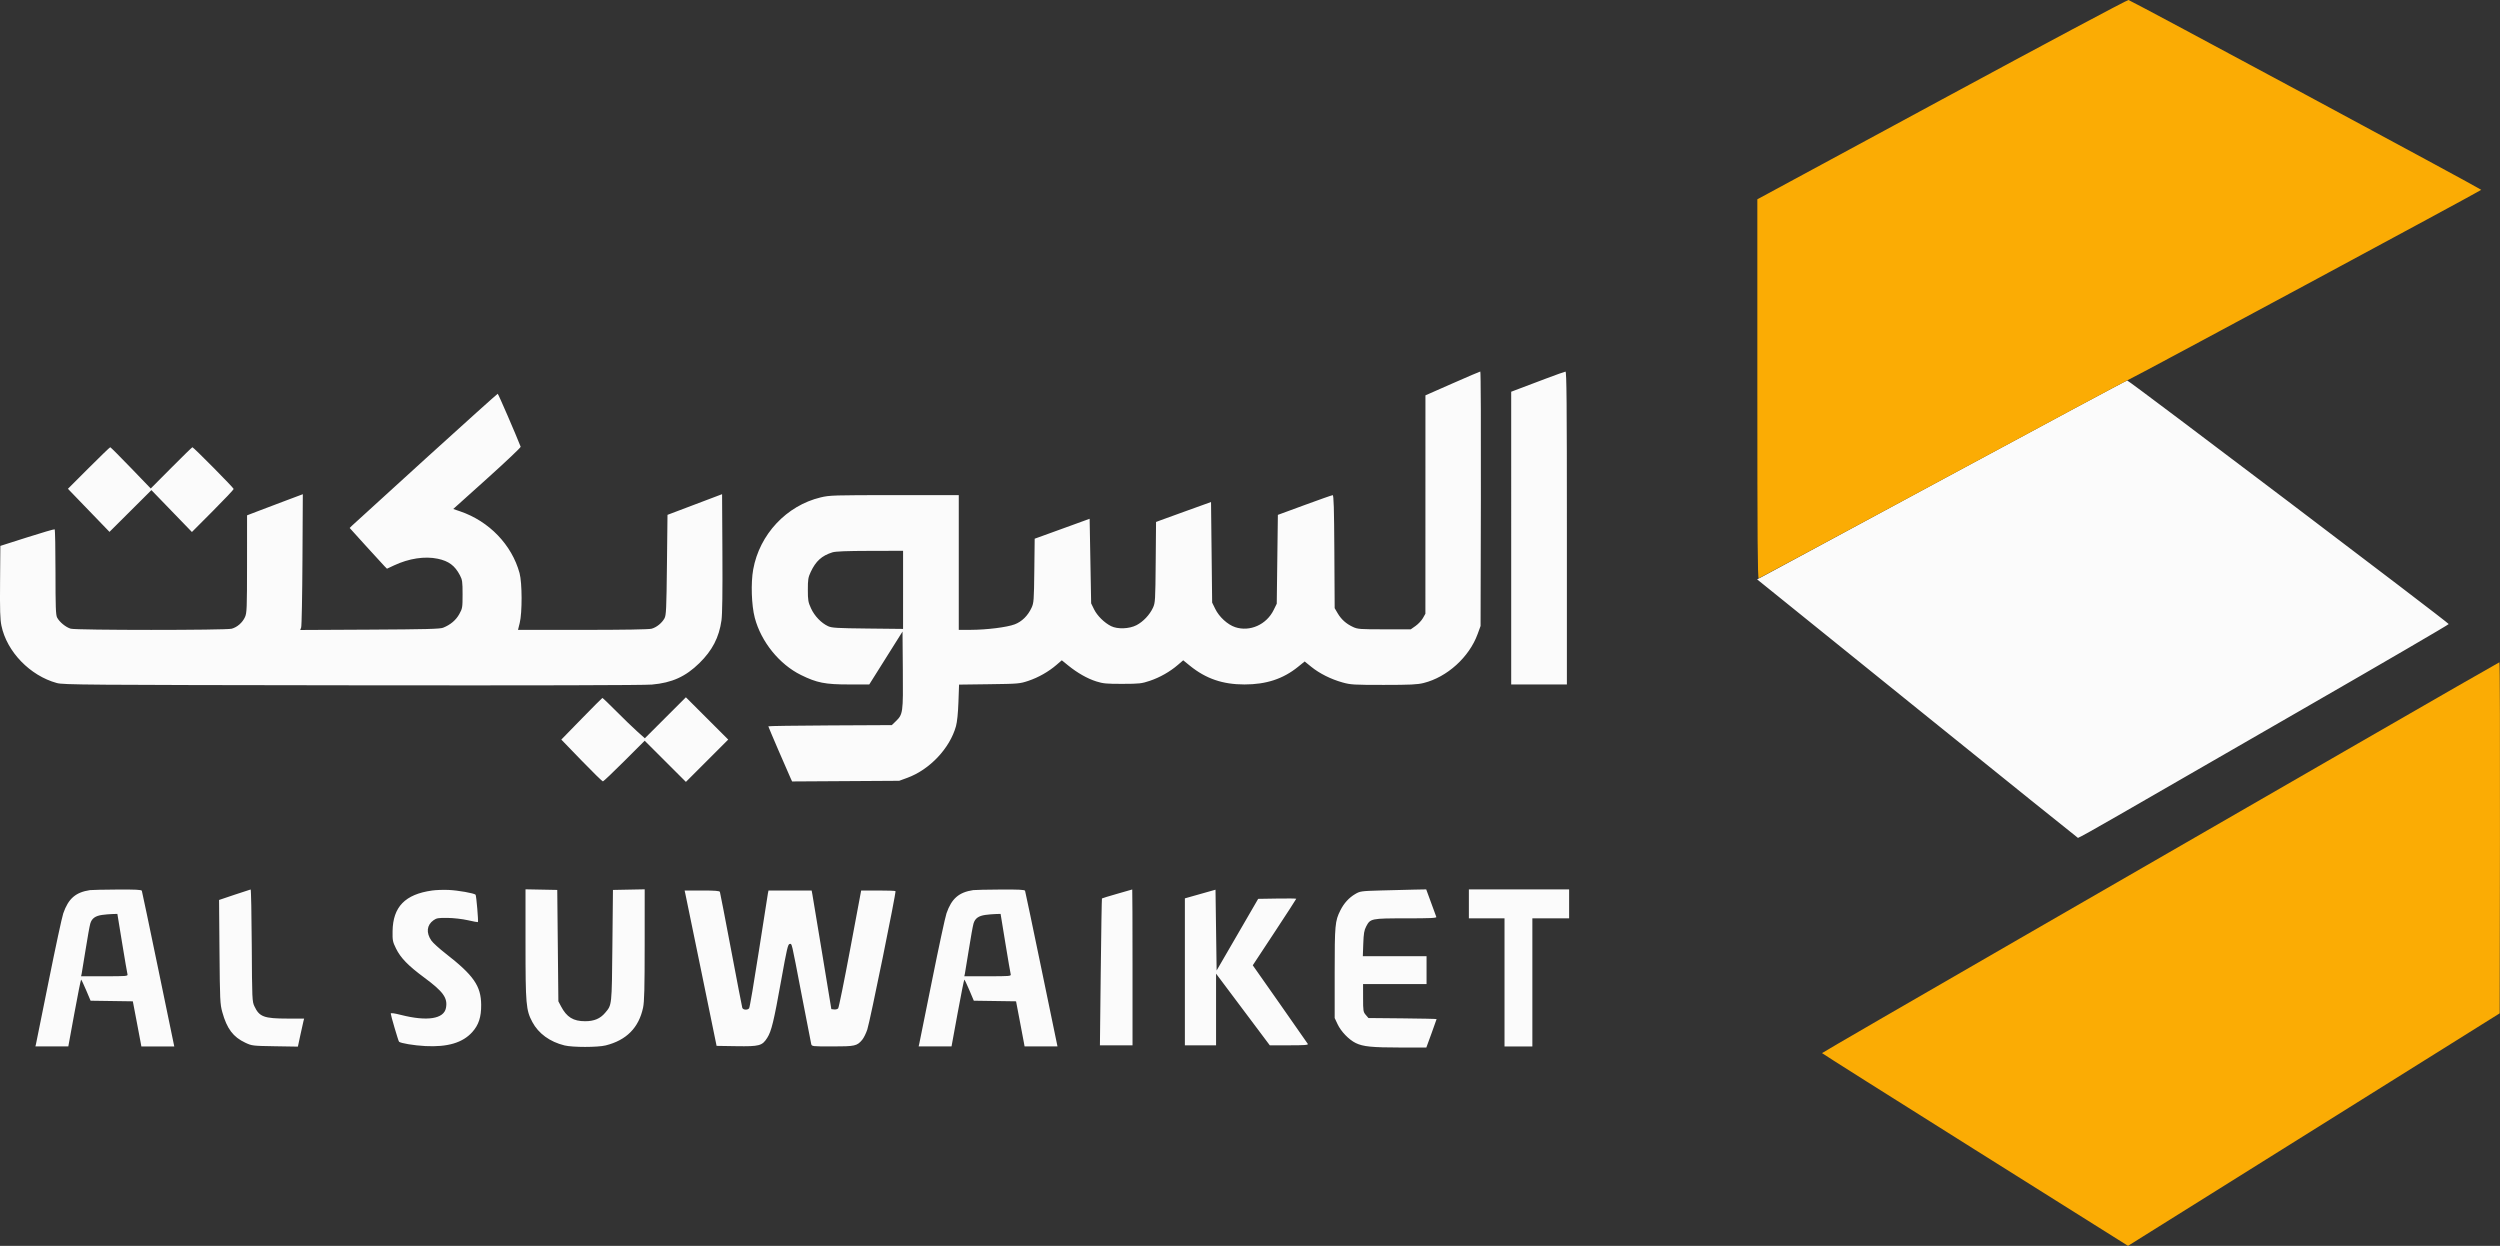 <svg xmlns:inkscape="http://www.inkscape.org/namespaces/inkscape" xmlns:sodipodi="http://sodipodi.sourceforge.net/DTD/sodipodi-0.dtd" xmlns="http://www.w3.org/2000/svg" xmlns:svg="http://www.w3.org/2000/svg" width="2244.624" height="1118.573" viewBox="0 0 2244.624 1118.573" id="svg2" sodipodi:docname="trace.svg" inkscape:version="1.4 (e7c3feb1, 2024-10-09)"><rect x="0" y="0" width="2244.624" height="1118.573" fill="#333333" stroke="none"/><defs id="defs2"></defs><g id="g2" transform="translate(-1063.17,-1524.463)"><path d="m 2367.25,1868.735 -24.25,10.691 -0.016,98.037 -0.017,98.037 -2.242,3.958 c -1.233,2.178 -4.19,5.328 -6.571,7 l -4.328,3.042 h -23.663 c -21.908,0 -23.997,-0.155 -28.163,-2.092 -6.164,-2.865 -10.531,-6.755 -13.77,-12.263 l -2.73,-4.645 -0.285,-50.75 c -0.219,-39.028 -0.565,-50.741 -1.5,-50.71 -0.668,0.023 -12.015,4.015 -25.215,8.872 l -24,8.831 -0.5,39.878 -0.5,39.879 -2.79,5.682 c -6.446,13.126 -21.345,19.757 -34.542,15.374 -6.795,-2.257 -14.334,-9.157 -17.868,-16.353 l -2.8,-5.703 -0.5,-45.147 -0.5,-45.147 -20.5,7.374 c -11.275,4.055 -22.382,8.085 -24.683,8.954 l -4.184,1.58 -0.316,36.193 c -0.302,34.501 -0.417,36.409 -2.454,40.815 -2.943,6.365 -8.768,12.53 -14.8,15.665 -6.44,3.346 -16.988,3.745 -22.788,0.861 -6.064,-3.015 -12.48,-9.346 -15.287,-15.084 l -2.625,-5.364 -0.682,-37.978 -0.681,-37.978 -17,6.184 c -9.35,3.4 -20.452,7.428 -24.67,8.95 l -7.671,2.767 -0.33,28.677 c -0.309,26.79 -0.472,28.982 -2.467,33.3 -3.328,7.201 -8.709,12.488 -15.19,14.926 -6.974,2.623 -25.051,4.879 -39.422,4.921 L 1924,2090 v -60.5 -60.5 l -57.75,0.01 c -54.59,0.01 -58.214,0.118 -66.226,2.039 -30.715,7.363 -54.927,33.225 -60.6,64.732 -2.184,12.132 -1.526,32.158 1.426,43.366 5.664,21.502 22.057,41.802 41.478,51.361 14.331,7.054 21.65,8.495 43.153,8.495 h 18.161 l 14.929,-23.75 14.929,-23.75 0.276,34.5 c 0.308,38.554 0.139,39.782 -6.343,46.066 l -3.543,3.434 -55.445,0.275 c -30.495,0.151 -55.445,0.519 -55.445,0.817 0,0.492 16.974,39.985 20.073,46.702 l 1.288,2.795 48.07,-0.295 48.069,-0.294 7.307,-2.67 c 20.089,-7.339 38.19,-26.537 43.683,-46.33 1.056,-3.806 1.867,-11.733 2.217,-21.68 l 0.553,-15.679 27.12,-0.359 c 26.279,-0.349 27.369,-0.443 35.141,-3.042 8.975,-3.001 18.138,-8.205 25.245,-14.336 l 4.748,-4.096 5.755,4.669 c 8.248,6.692 17.173,11.752 25.231,14.305 6.081,1.927 9.166,2.213 23.5,2.181 15.19,-0.033 17.137,-0.249 24.521,-2.721 8.977,-3.004 18.14,-8.209 25.245,-14.338 l 4.748,-4.096 5.993,4.864 c 14.35,11.645 29.439,16.828 48.993,16.828 19.542,0 34.68,-4.969 48.035,-15.766 l 6.036,-4.88 5.927,4.809 c 7.378,5.986 17.703,11.149 28.06,14.031 7.358,2.047 10.075,2.21 36.942,2.205 24.011,-0.01 30.183,-0.3 35.876,-1.717 21.091,-5.25 40.894,-23.181 48.454,-43.875 l 2.67,-7.307 0.271,-114.25 c 0.148,-62.838 -0.077,-114.24 -0.5,-114.228 -0.424,0.011 -11.683,4.832 -25.021,10.713 m 83.25,-4.1 c -9.35,3.53 -20.037,7.571 -23.75,8.979 l -6.75,2.561 V 2007.587 2139 h 25 25 v -140.5 c 0,-111.791 -0.255,-140.478 -1.25,-140.392 -0.687,0.06 -8.9,2.997 -18.25,6.527 m 360,88.502 c -88.55,47.829 -162.96,87.984 -165.355,89.234 l -4.355,2.271 143.651,115.929 c 79.008,63.761 144.005,116.054 144.438,116.207 0.432,0.152 16.959,-9.073 36.726,-20.5 19.767,-11.428 94.546,-54.516 166.176,-95.752 71.63,-41.236 130.119,-75.325 129.976,-75.754 -0.544,-1.632 -287.177,-218.768 -288.678,-218.685 -0.869,0.048 -74.029,39.221 -162.579,87.05 m -1365.046,-17.055 c -35.175,31.945 -64.936,59.057 -66.136,60.25 l -2.181,2.168 14.475,16 c 7.961,8.8 15.494,17.029 16.741,18.287 l 2.266,2.286 6.44,-3.013 c 13.311,-6.229 27.564,-8.391 39.142,-5.937 9.941,2.107 15.364,6.154 19.939,14.877 2.114,4.031 2.36,5.802 2.36,17 0,11.983 -0.122,12.721 -2.962,17.848 -3.02,5.451 -7.988,9.628 -14.538,12.22 -2.818,1.115 -15.663,1.448 -65.88,1.708 l -62.379,0.323 0.842,-2.3 c 0.463,-1.264 0.985,-28.694 1.16,-60.955 l 0.318,-58.655 -15.781,5.928 c -8.679,3.26 -19.942,7.528 -25.03,9.483 l -9.25,3.555 -0.022,43.673 c -0.02,40.207 -0.168,43.993 -1.858,47.713 -2.24,4.932 -6.927,9.033 -11.901,10.415 -5.143,1.428 -139.349,1.413 -144.496,-0.016 -4.351,-1.208 -10.168,-5.966 -12.274,-10.039 -1.191,-2.302 -1.449,-9.574 -1.449,-40.792 0,-20.895 -0.338,-38.177 -0.75,-38.404 -0.412,-0.228 -11.55,3.028 -24.75,7.234 l -24,7.648 -0.264,32.204 c -0.209,25.542 0.047,33.705 1.236,39.457 4.828,23.345 25.664,44.898 49.768,51.48 5.815,1.588 24.619,1.733 264.76,2.035 164.912,0.207 262.501,-0.033 269.551,-0.664 18.008,-1.61 30.141,-7.099 42.554,-19.251 11.645,-11.401 17.682,-23.076 19.854,-38.398 0.755,-5.322 1.031,-25.361 0.834,-60.62 l -0.293,-52.67 -24.5,9.278 -24.5,9.279 -0.5,44.891 c -0.445,39.911 -0.69,45.239 -2.214,48.023 -2.326,4.248 -7.076,8.078 -11.567,9.325 -2.361,0.656 -24.943,1.035 -61.835,1.038 l -58.116,0.01 1.555,-6.25 c 2.304,-9.258 2.208,-36.108 -0.159,-44.75 -6.965,-25.426 -27.322,-46.578 -53.357,-55.438 l -6.192,-2.107 30.484,-27.397 c 16.767,-15.068 30.296,-27.883 30.066,-28.477 -4.091,-10.554 -20.125,-47.581 -20.604,-47.581 -0.359,0 -29.432,26.137 -64.607,58.082 m -302.625,8.582 -18.664,18.665 18.659,19.334 18.659,19.335 18.824,-18.749 18.824,-18.749 18.185,18.804 18.184,18.805 18.75,-18.814 c 10.313,-10.348 18.75,-19.264 18.75,-19.815 0,-1.019 -36.064,-37.48 -37.072,-37.48 -0.304,0 -8.844,8.336 -18.979,18.524 l -18.426,18.524 -17.845,-18.524 c -9.815,-10.188 -18.147,-18.524 -18.515,-18.524 -0.368,0 -9.069,8.399 -19.334,18.664 m 667.671,75.735 c -9.486,3 -14.849,7.853 -19.398,17.555 -2.286,4.876 -2.599,6.815 -2.591,16.046 0.01,9.44 0.299,11.131 2.884,16.747 3.145,6.832 9.163,13.104 15.288,15.933 3.336,1.541 7.817,1.806 35.567,2.105 l 31.75,0.342 V 2054.063 2019 l -29.75,0.067 c -21.046,0.047 -30.92,0.437 -33.75,1.332 m -225.177,149.468 -18.177,18.633 18.177,18.794 c 9.997,10.336 18.623,18.774 19.167,18.75 0.545,-0.024 9.207,-8.252 19.25,-18.284 l 18.26,-18.24 18.503,18.483 18.504,18.484 19,-19 19,-19 -19.004,-18.984 -19.003,-18.983 -18.427,18.407 -18.428,18.408 -6.822,-6.098 c -3.753,-3.353 -12.216,-11.528 -18.807,-18.167 -6.592,-6.638 -12.217,-12.017 -12.5,-11.953 -0.284,0.064 -8.696,8.502 -18.693,18.75 M 1144,2323.649 c -12.92,1.946 -19.403,7.572 -24.024,20.852 -1.148,3.3 -7.005,30.524 -13.016,60.499 -6.011,29.975 -11.169,55.512 -11.463,56.75 l -0.535,2.25 h 14.769 l 14.769,-0 5.491,-29.999 c 3.019,-16.5 5.719,-29.992 6,-29.984 0.28,0.01 2.309,4.272 4.509,9.475 l 4,9.46 18.965,0.275 18.965,0.275 3.145,16.5 c 1.73,9.075 3.454,18.188 3.831,20.25 l 0.685,3.75 h 14.77 14.771 l -14.328,-69.25 c -7.88,-38.088 -14.533,-69.812 -14.785,-70.5 -0.348,-0.954 -5.622,-1.218 -22.238,-1.114 -11.979,0.075 -22.906,0.306 -24.281,0.513 m 129.674,4.185 -13.827,4.663 0.394,46.501 c 0.37,43.593 0.527,46.981 2.511,54.156 4.134,14.947 9.755,22.41 20.748,27.544 5.864,2.738 6.467,2.81 26.565,3.137 l 20.565,0.335 2.209,-10.335 c 1.215,-5.684 2.476,-11.347 2.802,-12.585 l 0.592,-2.25 -14.866,-0.01 c -21.158,-0.01 -25.313,-1.543 -29.753,-10.994 -2.051,-4.366 -2.123,-6 -2.407,-54.75 -0.162,-27.637 -0.612,-50.212 -1,-50.165 -0.389,0.047 -6.929,2.184 -14.533,4.749 m 177.482,-3.823 c -24.278,3.401 -35.175,14.603 -35.516,36.508 -0.129,8.296 0.12,9.546 3.103,15.608 4.157,8.448 10.905,15.391 25.281,26.012 17.195,12.704 21.234,18.343 19.553,27.301 -1.854,9.886 -16.893,12.232 -40.327,6.292 -6.246,-1.583 -9.25,-1.973 -9.25,-1.2 0,1.499 6.801,24.602 7.426,25.228 1.388,1.387 13.447,3.388 23.597,3.915 20.073,1.042 33.564,-2.973 42.176,-12.552 5.77,-6.417 8.087,-13.519 7.989,-24.491 -0.151,-16.953 -6.718,-26.417 -31.985,-46.093 -5.623,-4.378 -11.335,-9.564 -12.693,-11.525 -4.906,-7.079 -4.202,-13.957 1.872,-18.29 2.732,-1.948 4.295,-2.21 12.618,-2.113 5.432,0.064 13.245,0.958 18.246,2.088 4.81,1.087 8.871,1.851 9.024,1.698 0.565,-0.565 -1.43,-23.922 -2.102,-24.611 -1.325,-1.359 -15.702,-3.908 -24.168,-4.285 -4.675,-0.209 -11.355,0.021 -14.844,0.51 m 83.844,47.874 c 0,54.46 0.443,59.538 6.13,70.208 5.521,10.358 15.684,17.754 28.87,21.012 7.256,1.793 29.802,1.783 37,-0.016 18.609,-4.65 29.731,-15.893 33.551,-33.915 1.109,-5.235 1.418,-17.408 1.432,-56.451 l 0.017,-49.778 -14.25,0.278 -14.25,0.277 -0.5,50 c -0.545,54.483 -0.395,53.083 -6.474,60.294 -4.461,5.29 -9.914,7.585 -18.026,7.585 -10.631,0 -16.526,-3.645 -21.637,-13.379 l -2.363,-4.5 -0.5,-50 -0.5,-50 -14.25,-0.277 -14.25,-0.278 v 48.94 m 402,-48.236 c -12.92,1.946 -19.403,7.572 -24.024,20.852 -1.148,3.3 -7.005,30.524 -13.016,60.499 -6.011,29.975 -11.169,55.512 -11.463,56.75 l -0.535,2.25 h 14.769 l 14.769,-10e-4 5.491,-29.999 c 3.019,-16.5 5.719,-29.992 6,-29.984 0.28,0.01 2.309,4.272 4.509,9.475 l 4,9.46 18.965,0.275 18.965,0.275 3.145,16.5 c 1.73,9.075 3.454,18.188 3.831,20.25 l 0.685,3.75 h 14.77 14.771 l -14.328,-69.25 c -7.88,-38.088 -14.533,-69.812 -14.785,-70.5 -0.348,-0.954 -5.622,-1.218 -22.238,-1.114 -11.979,0.075 -22.906,0.306 -24.281,0.513 m 129.194,3.32 c -7.318,2.095 -13.459,3.971 -13.648,4.17 -0.189,0.198 -0.674,29.949 -1.079,66.111 l -0.736,65.75 h 14.635 14.634 v -70 c 0,-38.5 -0.113,-69.964 -0.25,-69.92 -0.137,0.044 -6.237,1.794 -13.556,3.889 m 79.806,-1.28 c -4.675,1.322 -10.863,3.07 -13.75,3.885 l -5.25,1.482 v 65.972 65.972 h 14 14 v -32.171 -32.171 l 24.12,32.171 24.119,32.171 h 17.44 c 13.674,0 17.281,-0.27 16.708,-1.25 -0.401,-0.687 -11.689,-16.853 -25.082,-35.922 l -24.352,-34.673 19.523,-29.632 c 10.738,-16.298 19.524,-29.843 19.524,-30.101 0,-0.258 -7.695,-0.346 -17.1,-0.196 l -17.099,0.274 -18.651,32.168 -18.65,32.167 -0.5,-36.274 -0.5,-36.275 -8.5,2.403 m 157.5,-1.74 c -18.383,0.533 -19.15,0.639 -23.613,3.263 -5.564,3.271 -10.073,8.231 -13.252,14.575 -4.834,9.648 -5.135,12.946 -5.135,56.213 v 40.5 l 2.581,5.502 c 3.102,6.612 10.224,13.999 16.36,16.97 6.612,3.2 14.489,3.986 40.202,4.008 l 23.143,0.02 4.607,-12.581 c 2.534,-6.92 4.607,-12.751 4.607,-12.959 0,-0.207 -13.764,-0.508 -30.588,-0.669 l -30.588,-0.291 -2.412,-2.806 c -2.27,-2.64 -2.412,-3.539 -2.412,-15.25 V 2408 h 28.5 28.5 v -12.5 -12.5 h -28.608 -28.608 l 0.403,-11.25 c 0.327,-9.154 0.815,-12.038 2.618,-15.479 3.733,-7.129 4.432,-7.271 35.752,-7.271 21.695,0 27.562,-0.269 27.215,-1.25 -0.243,-0.687 -2.385,-6.537 -4.759,-13 l -4.317,-11.75 -10.598,0.199 c -5.829,0.109 -19.148,0.446 -29.598,0.75 M 2382,2336 v 13 h 16 16 v 57.5 57.5 h 12.5 12.5 v -57.5 -57.5 h 16.5 16.5 v -13 -13 h -45 -45 v 13 m -703.43,-8.75 c 0.401,1.787 6.863,33.175 14.36,69.75 l 13.632,66.5 17.769,0.273 c 20.695,0.319 23.178,-0.353 27.705,-7.491 3.796,-5.985 5.884,-14.608 12.598,-52.032 5.026,-28.011 6.02,-32.25 7.557,-32.25 2.153,0 1.176,-4.158 10.809,46 4.384,22.825 8.211,42.512 8.504,43.75 0.53,2.233 0.673,2.25 19.065,2.25 20.265,0 22.065,-0.4 26.719,-5.931 1.39,-1.651 3.46,-5.83 4.6,-9.286 2.436,-7.383 26.081,-123.481 25.306,-124.255 -0.29,-0.291 -7.344,-0.528 -15.675,-0.528 h -15.148 l -9.785,52.25 c -5.381,28.738 -10.264,52.835 -10.85,53.551 -0.585,0.715 -2.209,1.165 -3.607,1 l -2.542,-0.301 -8.21,-49.897 c -4.515,-27.444 -8.493,-51.406 -8.839,-53.25 l -0.629,-3.353 h -19.375 -19.375 l -0.548,2.75 c -0.301,1.512 -3.987,25.025 -8.191,52.25 -4.204,27.225 -8.098,50.063 -8.654,50.75 -1.505,1.861 -5.546,1.533 -6.157,-0.5 -0.289,-0.963 -4.822,-24.475 -10.073,-52.25 -5.25,-27.775 -9.755,-51.062 -10.01,-51.75 -0.343,-0.927 -4.499,-1.25 -16.074,-1.25 h -15.611 l 0.729,3.25 m -523.656,18.661 c -6.193,0.87 -9.314,3.133 -10.675,7.739 -0.625,2.117 -2.515,12.625 -4.199,23.35 -1.685,10.725 -3.291,20.512 -3.57,21.75 l -0.508,2.25 h 21.086 c 19.607,0 21.052,-0.123 20.585,-1.75 -0.277,-0.963 -2.434,-13.562 -4.794,-28 l -4.291,-26.25 -4.524,0.134 c -2.488,0.073 -6.588,0.423 -9.11,0.777 m 793,0 c -6.193,0.87 -9.314,3.133 -10.675,7.739 -0.625,2.117 -2.515,12.625 -4.199,23.35 -1.685,10.725 -3.291,20.512 -3.57,21.75 l -0.508,2.25 h 21.086 c 19.607,0 21.052,-0.123 20.585,-1.75 -0.277,-0.963 -2.434,-13.562 -4.794,-28 l -4.291,-26.25 -4.524,0.134 c -2.488,0.073 -6.588,0.423 -9.11,0.777" stroke="none" fill="#fbfbfb" fill-rule="evenodd" id="path1"></path><path d="M 2806.75,1613.762 2641,1703.394 v 170.41 c 0,135.921 0.253,170.311 1.25,169.923 0.688,-0.267 75.148,-40.33 165.467,-89.027 90.319,-48.697 164.888,-88.689 165.709,-88.87 2.149,-0.475 317.491,-170.214 317.536,-170.92 0.049,-0.76 -314.457,-170.003 -316.741,-170.446 -0.947,-0.183 -76.309,40.001 -167.471,89.298 M 3181,2191.57 c -69.025,39.807 -205.705,118.626 -303.733,175.153 -98.028,56.527 -178.221,103.002 -178.206,103.277 0.015,0.275 61.84,39.321 137.389,86.768 l 137.361,86.268 166.845,-104.371 166.844,-104.372 0.253,-157.646 c 0.139,-86.706 -0.086,-157.603 -0.5,-157.55 -0.414,0.053 -57.228,32.666 -126.253,72.473" stroke="none" fill="#fbac04" fill-rule="evenodd" id="path2"></path></g></svg>